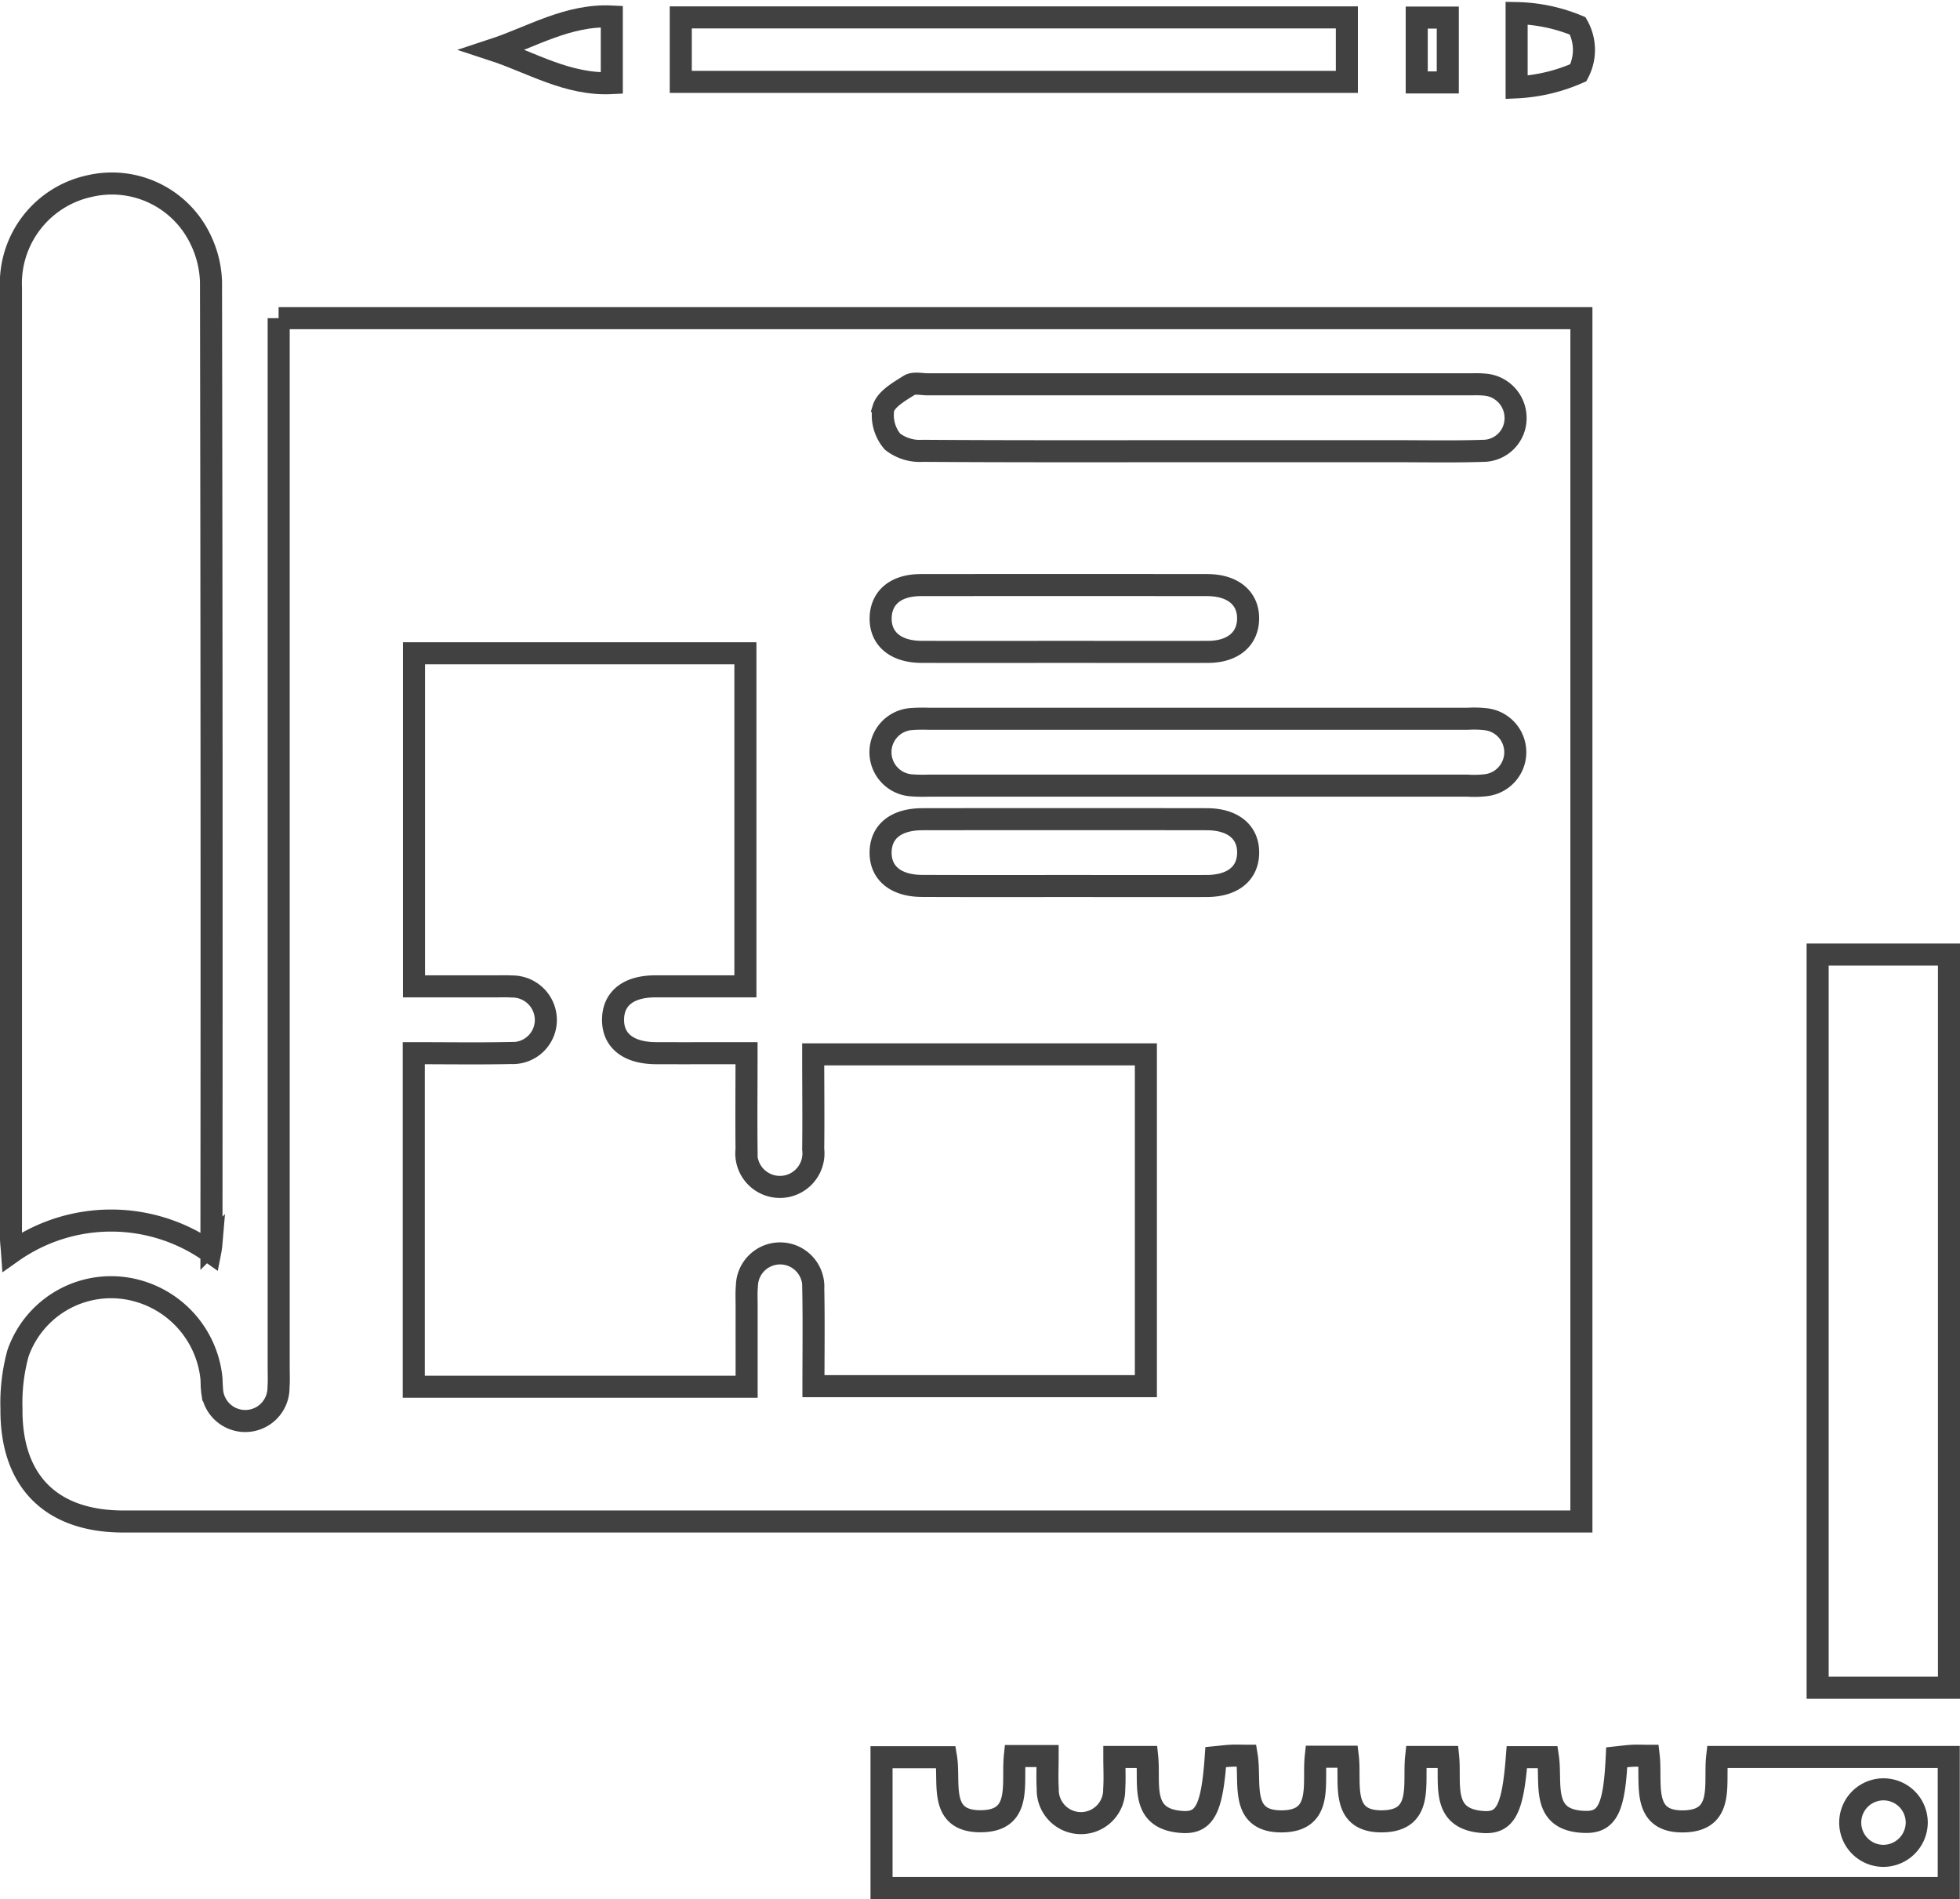 <svg xmlns="http://www.w3.org/2000/svg" width="88.863" height="86.094" viewBox="0 0 88.863 86.094">
  <g id="Group_418" data-name="Group 418" transform="translate(-2556.569 -3896.907)">
    <path id="Path_531" data-name="Path 531" d="M306.2,64.332h59.067v54.552h-66.1c-3.276,0-5.106-1.821-5.078-5.106a8.543,8.543,0,0,1,.294-2.514,4.47,4.47,0,0,1,4.756-2.97,4.6,4.6,0,0,1,4.012,4.053c.021.188.007.38.032.568a1.508,1.508,0,0,0,3.013-.1c.023-.314.008-.631.008-.947V64.332Zm41.623,6.03h9c1.326,0,2.653.027,3.979-.016a1.478,1.478,0,0,0,1.48-1.53,1.514,1.514,0,0,0-1.444-1.476c-.219-.021-.442-.01-.663-.01H335.634c-.284,0-.632-.089-.839.041-.451.285-1.044.619-1.177,1.055a1.857,1.857,0,0,0,.414,1.5,2.022,2.022,0,0,0,1.376.419C339.545,70.374,343.682,70.362,347.819,70.362Zm.162,12.13H335.665a7.088,7.088,0,0,0-.758.012,1.506,1.506,0,0,0,0,3.007,7.065,7.065,0,0,0,.757.013h24.443a4.637,4.637,0,0,0,.851-.023,1.505,1.505,0,0,0,0-2.985,4.728,4.728,0,0,0-.851-.023Zm-6.193-3.032c2.179,0,4.357.006,6.536,0,1.126,0,1.806-.57,1.828-1.481.021-.947-.68-1.545-1.856-1.547q-6.489-.007-12.979,0c-1.134,0-1.8.56-1.825,1.479-.022.95.674,1.544,1.854,1.548C337.493,79.466,339.64,79.46,341.788,79.46Zm.119,10.614c2.116,0,4.232.005,6.347,0,1.2,0,1.892-.564,1.9-1.506s-.689-1.521-1.88-1.522q-6.443-.009-12.884,0c-1.2,0-1.89.56-1.9,1.5s.688,1.52,1.878,1.524C337.549,90.079,339.728,90.074,341.907,90.074Z" transform="translate(2263 3847)" fill="none" stroke="#414142" stroke-miterlimit="10" stroke-width="1"/>
    <path id="Path_532" data-name="Path 532" d="M303.1,106.668a7.784,7.784,0,0,0-8.986,0c-.021-.293-.048-.493-.048-.694q0-21.5,0-43.008a4.519,4.519,0,0,1,3.566-4.623,4.45,4.45,0,0,1,5.039,2.442,4.719,4.719,0,0,1,.465,1.907q.039,21.788.02,43.576A3.677,3.677,0,0,1,303.1,106.668Z" transform="translate(2263 3847)" fill="none" stroke="#414142" stroke-miterlimit="10" stroke-width="1"/>
    <path id="Path_533" data-name="Path 533" d="M339.581,129.517h1.486c0,.506-.024,1,.005,1.487a1.507,1.507,0,1,0,3.013.018c.032-.467.006-.938.006-1.464h1.49c.127,1.211-.364,2.829,1.6,2.948,1.026.062,1.345-.625,1.507-2.939.227-.022.465-.053.705-.065.215-.012.432,0,.7,0,.2,1.221-.349,3,1.609,2.976,1.88-.023,1.391-1.725,1.521-2.931h1.454c.143,1.186-.384,3,1.637,2.928,1.8-.066,1.332-1.719,1.461-2.917h1.451c.122,1.224-.36,2.837,1.61,2.951,1.014.058,1.324-.617,1.505-2.941h1.409c.177,1.195-.359,2.893,1.7,2.935,1.015.021,1.311-.669,1.419-2.928.225-.024.462-.057.7-.07.218-.012.437,0,.749,0,.145,1.24-.375,3.052,1.65,2.972,1.8-.07,1.322-1.726,1.454-2.919h10.5V135.5H333.536v-5.928h2.925c.19,1.14-.367,2.922,1.59,2.9C339.934,132.456,339.453,130.759,339.581,129.517Zm40.89,3.025a1.508,1.508,0,1,0-1.52,1.5A1.521,1.521,0,0,0,380.471,132.542Z" transform="translate(2263 3847)" fill="none" stroke="#414142" stroke-miterlimit="10" stroke-width="1"/>
    <rect id="Rectangle_235" data-name="Rectangle 235" width="5.954" height="33.239" transform="translate(2638.978 3940.181)" fill="none" stroke="#414142" stroke-miterlimit="10" stroke-width="1"/>
    <rect id="Rectangle_236" data-name="Rectangle 236" width="30.199" height="2.923" transform="translate(2587.434 3897.696)" fill="none" stroke="#414142" stroke-miterlimit="10" stroke-width="1"/>
    <path id="Path_534" data-name="Path 534" d="M321.307,50.656v3.018c-2,.1-3.625-.928-5.4-1.508C317.681,51.584,319.308,50.558,321.307,50.656Z" transform="translate(2263 3847)" fill="none" stroke="#414142" stroke-miterlimit="10" stroke-width="1"/>
    <path id="Path_535" data-name="Path 535" d="M362.33,53.866V50.5a7.582,7.582,0,0,1,2.769.581,2.233,2.233,0,0,1,.029,2.123A7.822,7.822,0,0,1,362.33,53.866Z" transform="translate(2263 3847)" fill="none" stroke="#414142" stroke-miterlimit="10" stroke-width="1"/>
    <rect id="Rectangle_237" data-name="Rectangle 237" width="1.408" height="2.94" transform="translate(2620.801 3897.704)" fill="none" stroke="#414142" stroke-miterlimit="10" stroke-width="1"/>
    <path id="Path_536" data-name="Path 536" d="M327.42,112.774H312.328V97.653c1.473,0,2.946.023,4.418-.008a1.5,1.5,0,0,0,1.57-1.541,1.522,1.522,0,0,0-1.544-1.475c-.252-.017-.505-.006-.758-.006h-3.676v-15.1h15.026v15.1c-1.385,0-2.734,0-4.084,0-1.21,0-1.9.543-1.916,1.484-.02.972.692,1.541,1.952,1.546,1.323.005,2.646,0,4.1,0,0,1.484-.015,2.923,0,4.362a1.522,1.522,0,1,0,3.022-.008c.017-1.415,0-2.83,0-4.3h15.083v15.041H330.449c0-1.476.021-2.949-.008-4.422a1.506,1.506,0,1,0-3.009-.12c-.029.313-.011.631-.012.947C327.419,110.348,327.42,111.54,327.42,112.774Z" transform="translate(2263 3847)" fill="none" stroke="#414142" stroke-miterlimit="10" stroke-width="1"/>
  </g>
</svg>
